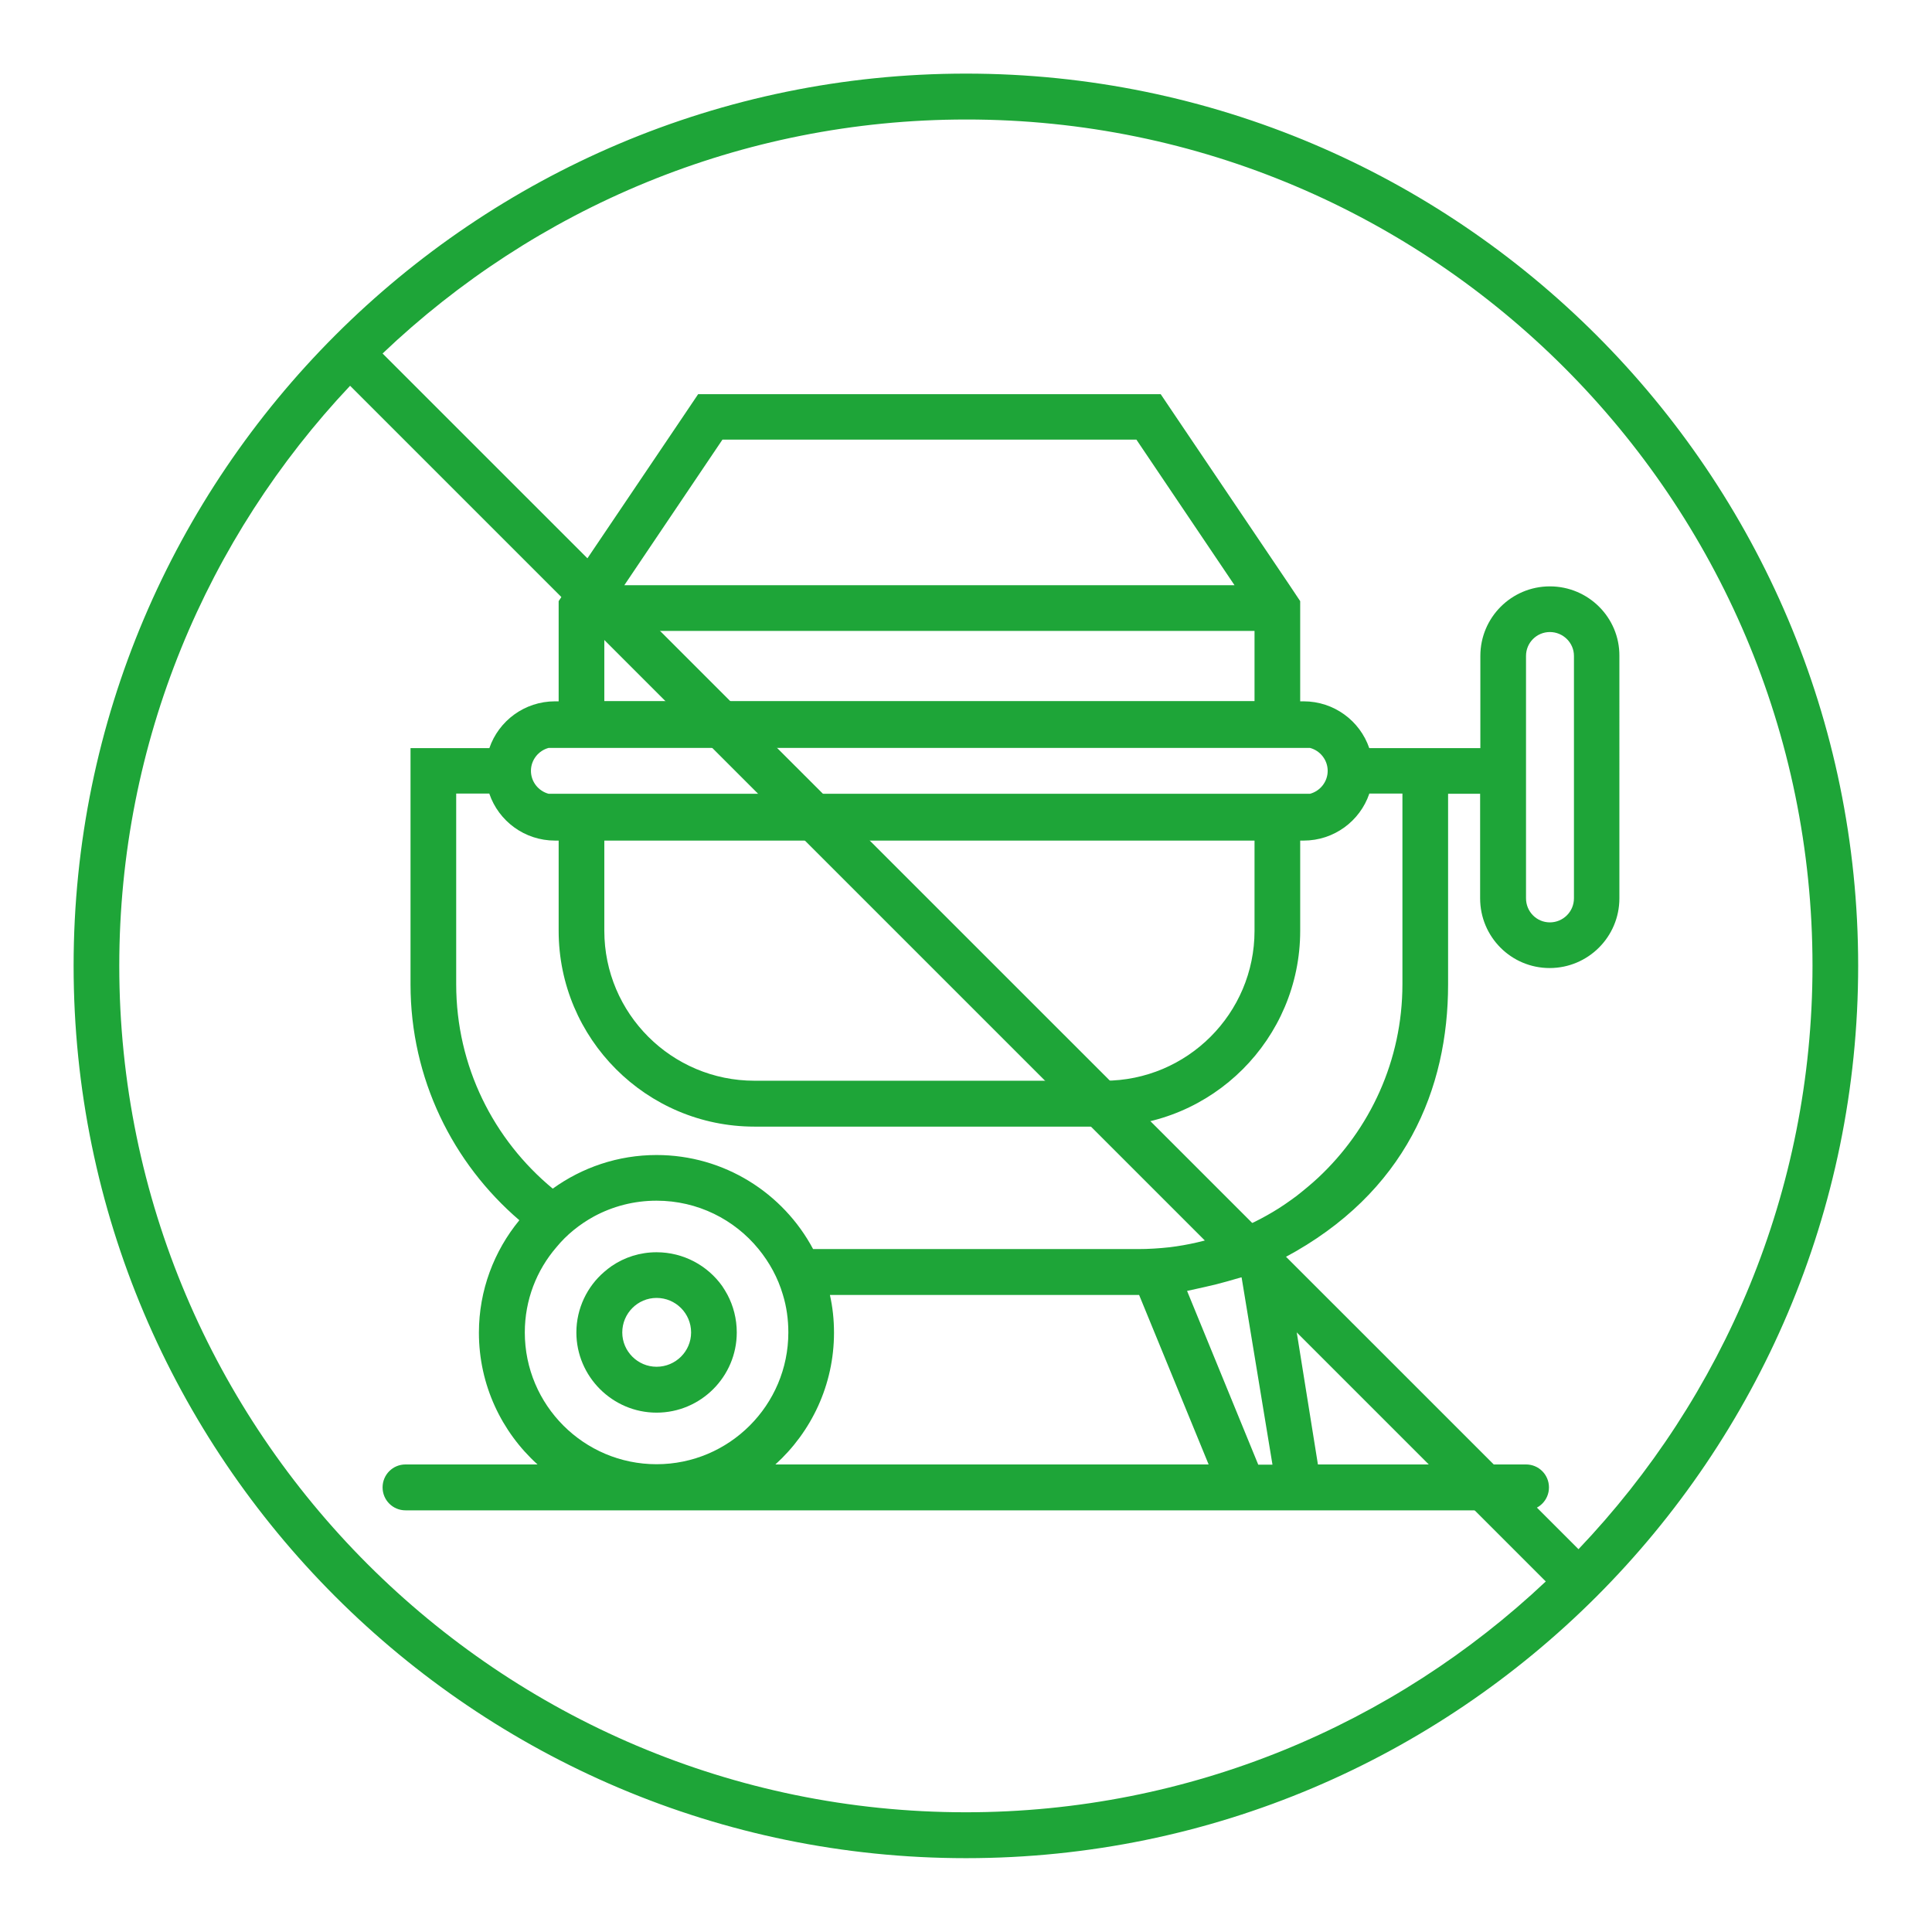 <svg xmlns="http://www.w3.org/2000/svg" xmlns:xlink="http://www.w3.org/1999/xlink" id="Layer_1" x="0px" y="0px" viewBox="0 0 85.04 85.04" style="enable-background:new 0 0 85.04 85.04;" xml:space="preserve"><style type="text/css">	.st0{fill:#1EA538;}</style><g>	<g>		<g>			<path class="st0" d="M68.22,25.81c-1.69,0-3.06,1.37-3.06,3.06v4.06h-4.89c0,0,0,0,0,0c-0.41-1.2-1.55-2.06-2.89-2.06h-0.15    v-4.41l-0.46-0.69l-5-7.41l-0.68-1.01H30.73l-0.68,1.01l-5,7.41l-0.46,0.69v4.41h-0.16c-1.34,0-2.48,0.86-2.89,2.06c0,0,0,0,0,0    h-3.47v2.01h0v8.39c0,4.15,1.86,7.87,4.79,10.38c-1.11,1.35-1.78,3.08-1.78,4.95c0,2.3,1,4.37,2.58,5.8c0,0,0,0,0,0h-5.81    c-0.56,0-1.01,0.45-1.01,1.01s0.45,1.01,1.01,1.01h36.17h3.99h9.16c0.56,0,1.01-0.45,1.01-1.01s-0.45-1.01-1.01-1.01h-9.16    c0,0-1.46-9.11-1.46-9.11c5.34-2.85,7.19-7.44,7.19-12.02v-8.39h1.41v4.6c0,1.7,1.37,3.07,3.06,3.07s3.07-1.37,3.07-3.07V28.87    C71.29,27.18,69.91,25.81,68.22,25.81z M31.8,19.35h18.22l4.32,6.41H27.48L31.8,19.35z M26.6,27.77h28.62v3.09H26.6V27.77z     M24.15,32.92h33.51c0.45,0.12,0.78,0.53,0.78,1.01c0,0.48-0.33,0.89-0.78,1.01H24.15c-0.45-0.12-0.78-0.53-0.78-1.01    C23.37,33.45,23.7,33.04,24.15,32.92z M55.22,37v3.97c0,3.64-2.96,6.6-6.61,6.6h-15.4c-3.65,0-6.61-2.96-6.61-6.6V37H55.22z     M23.1,58.65c0-1.43,0.52-2.74,1.39-3.75c0.45-0.55,1.02-1.01,1.66-1.36c0.82-0.44,1.75-0.69,2.75-0.69    c1.81,0,3.43,0.83,4.49,2.13c0.48,0.59,0.85,1.26,1.07,2.01c0.16,0.52,0.24,1.08,0.24,1.66c0,3.2-2.6,5.8-5.8,5.8    S23.1,61.85,23.1,58.65z M34.13,64.46C34.13,64.46,34.13,64.46,34.13,64.46c1.58-1.43,2.58-3.5,2.58-5.8    c0-0.57-0.06-1.13-0.18-1.66h13.61l0,0l3.06,7.46H34.13z M55.38,64.46l-3.13-7.64l0,0c0,0,0,0,0.01,0    c1.32-0.29,1.32-0.29,2.39-0.6l1.36,8.25H55.38z M61.73,43.32c0,3.36-1.43,6.39-3.71,8.52c0,0,0,0,0,0v0    c-0.3,0.28-0.63,0.55-0.96,0.81c-0.34,0.25-0.68,0.49-1.04,0.7c-1.36,0.81-2.9,1.35-4.54,1.55c-0.46,0.05-0.92,0.08-1.39,0.08    H35.79c-1.31-2.46-3.91-4.14-6.89-4.14c-1.7,0-3.28,0.55-4.57,1.48c-2.6-2.15-4.25-5.38-4.25-9v-8.39h1.46c0,0,0,0,0,0.01    c0.41,1.2,1.55,2.06,2.89,2.06h0.16v3.97c0,4.75,3.86,8.62,8.62,8.62h15.4c4.76,0,8.62-3.87,8.62-8.62V37h0.15    c1.34,0,2.48-0.86,2.89-2.06c0,0,0,0,0-0.01h1.46V43.32z M69.28,39.54c0,0.59-0.48,1.06-1.06,1.06s-1.05-0.47-1.05-1.06V28.87    c0-0.58,0.47-1.05,1.05-1.05s1.06,0.47,1.06,1.05V39.54z"></path>		</g>		<g>			<path class="st0" d="M32.43,58.65c0-0.6-0.15-1.17-0.41-1.66c-0.07-0.13-0.15-0.26-0.23-0.38c-0.64-0.9-1.7-1.49-2.89-1.49    c-0.73,0-1.41,0.22-1.98,0.61c-0.11,0.08-0.22,0.16-0.32,0.25c-0.75,0.64-1.23,1.61-1.23,2.67c0,1.94,1.59,3.53,3.53,3.53    C30.85,62.18,32.43,60.59,32.43,58.65z M28.9,57.13c0.84,0,1.52,0.68,1.52,1.52c0,0.83-0.68,1.51-1.52,1.51    c-0.83,0-1.51-0.68-1.51-1.51C27.39,57.81,28.07,57.13,28.9,57.13z"></path>		</g>	</g>	<g>		<path class="st0" d="M42.52,3.24c-21.66,0-39.28,17.62-39.28,39.27c0,21.66,17.62,39.28,39.28,39.28   c21.65,0,39.27-17.62,39.27-39.28C81.79,20.86,64.17,3.24,42.52,3.24z M79.78,42.51c0,9.95-3.93,18.99-10.3,25.68L16.84,15.56   c6.69-6.37,15.74-10.3,25.69-10.3C63.06,5.25,79.78,21.97,79.78,42.51z M5.25,42.51c0-9.87,3.87-18.86,10.16-25.53l52.63,52.63   c-6.67,6.29-15.66,10.16-25.53,10.16C21.97,79.77,5.25,63.06,5.25,42.51z"></path>	</g></g></svg>